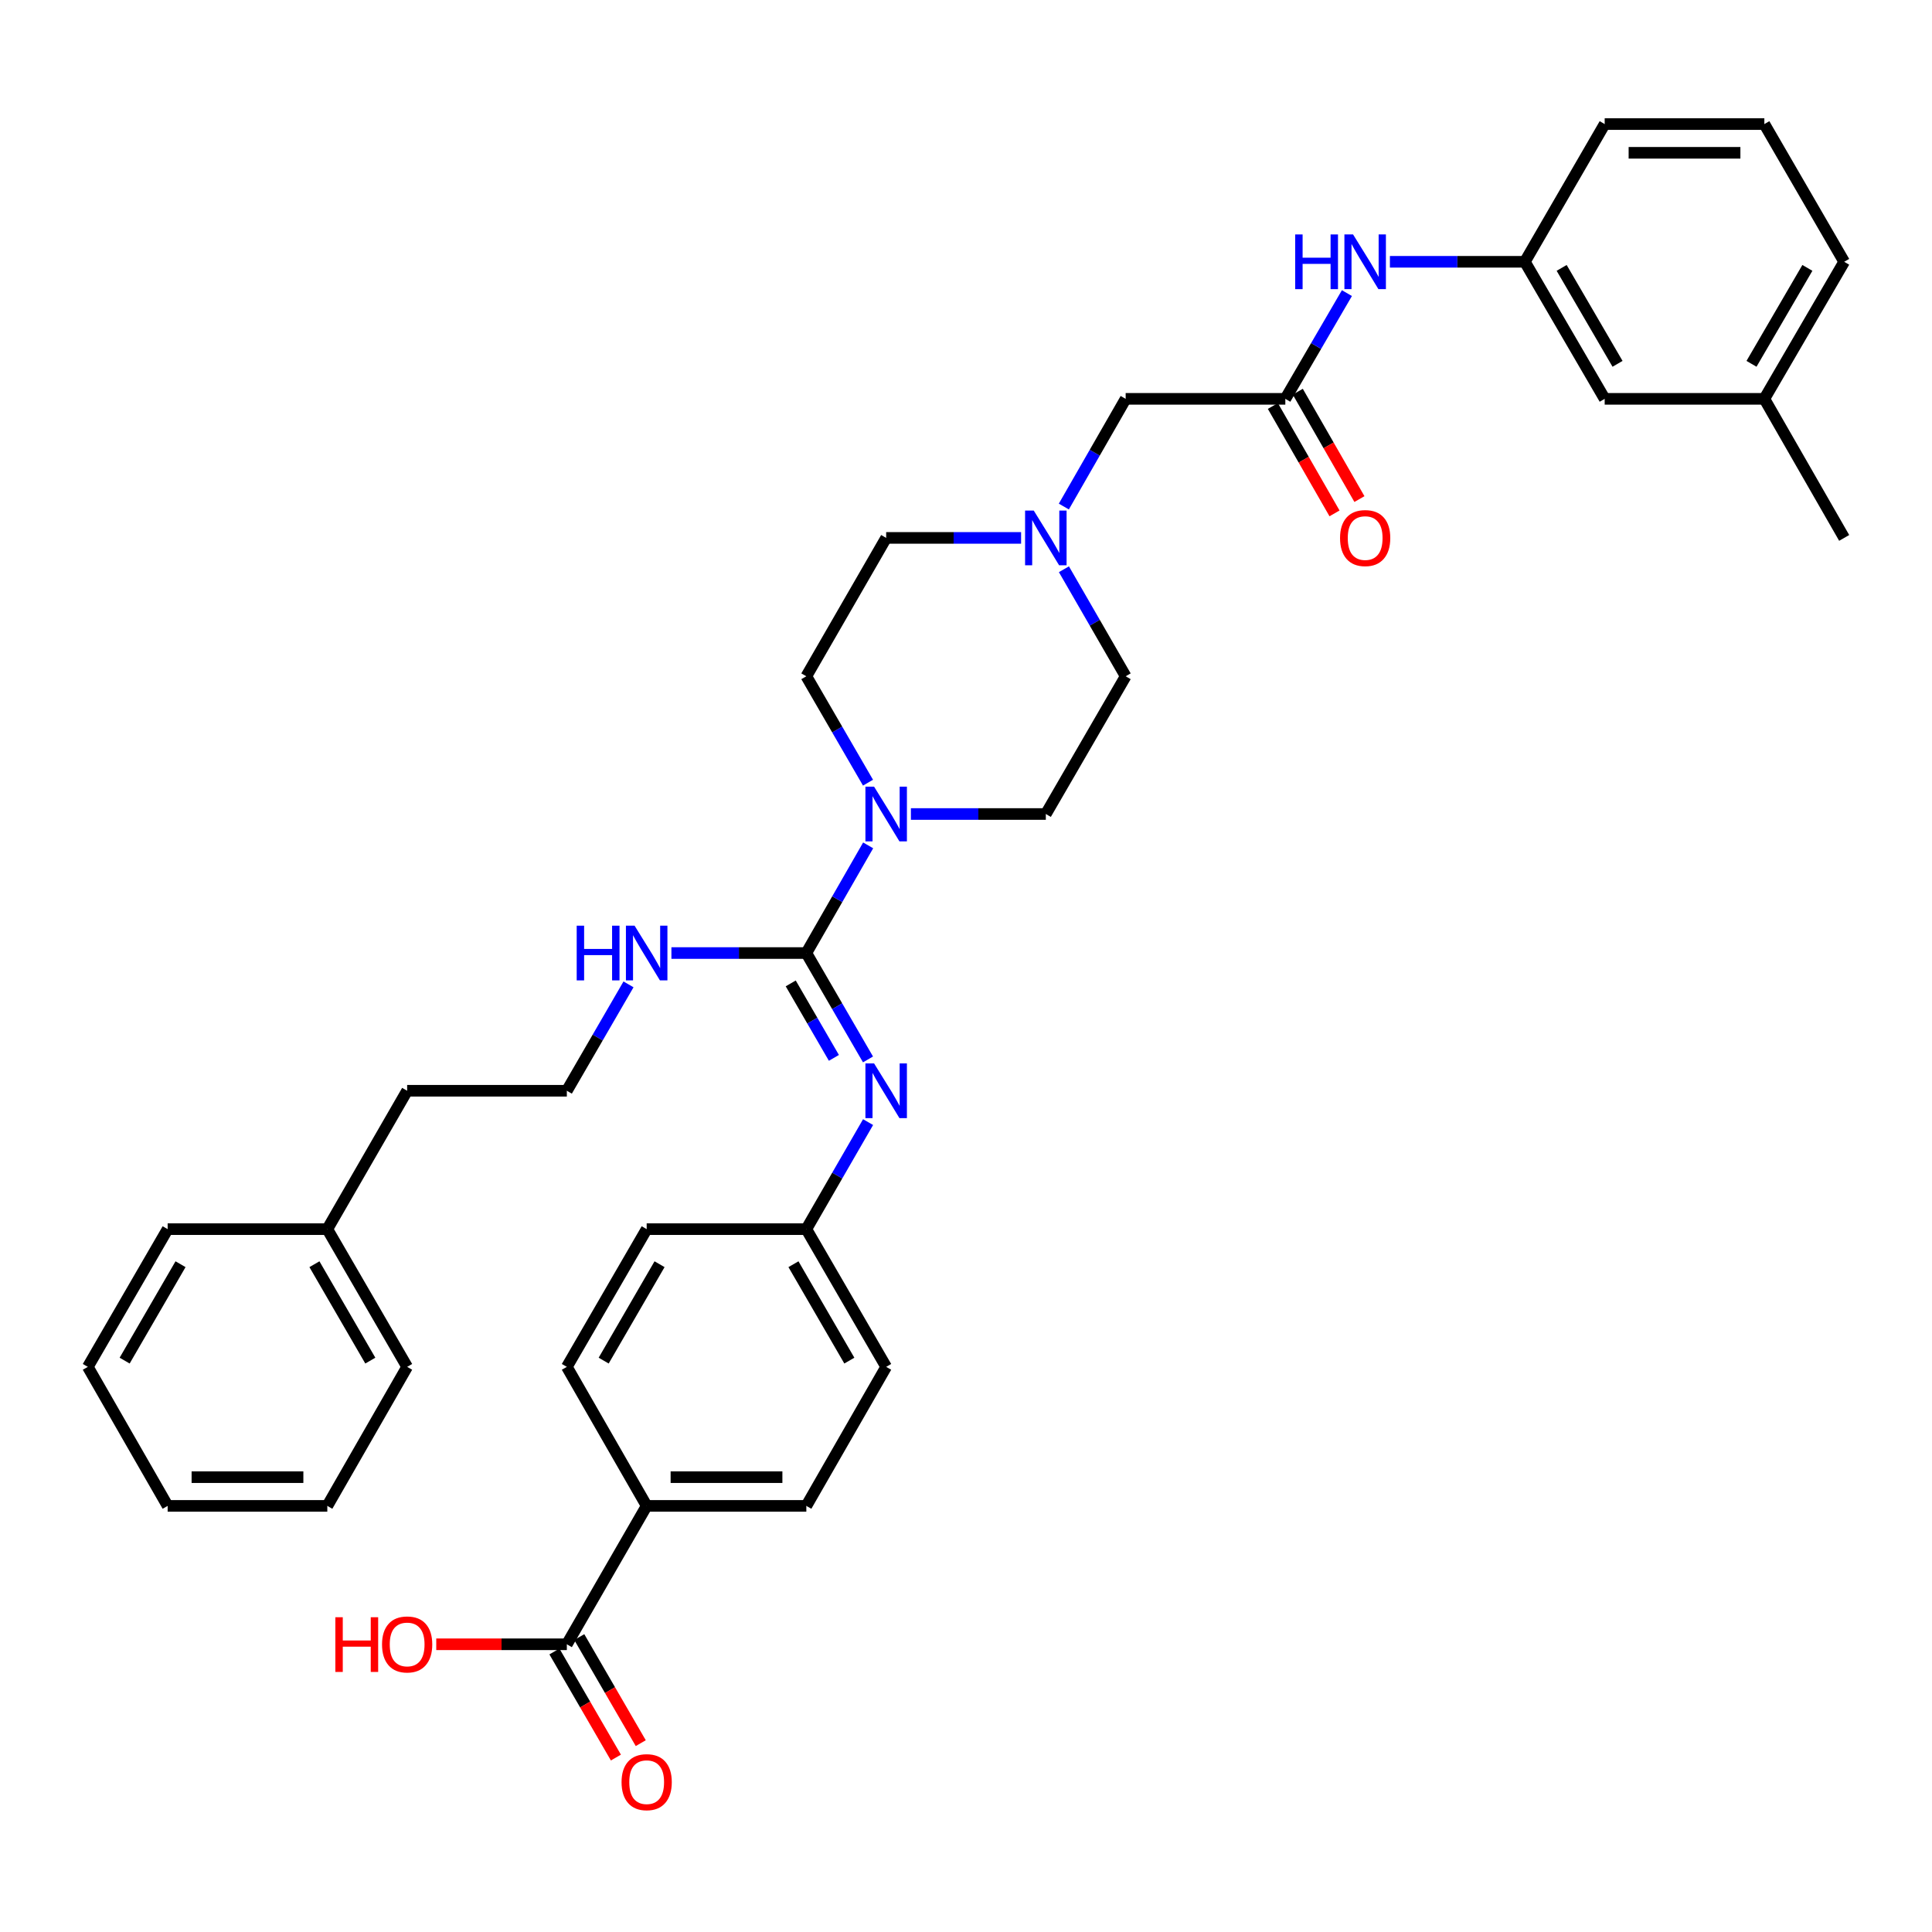 <?xml version='1.0' encoding='iso-8859-1'?>
<svg version='1.1' baseProfile='full'
              xmlns='http://www.w3.org/2000/svg'
                      xmlns:rdkit='http://www.rdkit.org/xml'
                      xmlns:xlink='http://www.w3.org/1999/xlink'
                  xml:space='preserve'
width='1000px' height='1000px' viewBox='0 0 1000 1000'>
<!-- END OF HEADER -->
<rect style='opacity:1.0;fill:#FFFFFF;stroke:none' width='1000' height='1000' x='0' y='0'> </rect>
<path class='bond-0' d='M 417.358,493.291 L 433.358,465.428' style='fill:none;fill-rule:evenodd;stroke:#000000;stroke-width:6px;stroke-linecap:butt;stroke-linejoin:miter;stroke-opacity:1' />
<path class='bond-0' d='M 433.358,465.428 L 449.357,437.565' style='fill:none;fill-rule:evenodd;stroke:#0000FF;stroke-width:6px;stroke-linecap:butt;stroke-linejoin:miter;stroke-opacity:1' />
<path class='bond-1' d='M 417.358,493.291 L 433.318,520.822' style='fill:none;fill-rule:evenodd;stroke:#000000;stroke-width:6px;stroke-linecap:butt;stroke-linejoin:miter;stroke-opacity:1' />
<path class='bond-1' d='M 433.318,520.822 L 449.277,548.354' style='fill:none;fill-rule:evenodd;stroke:#0000FF;stroke-width:6px;stroke-linecap:butt;stroke-linejoin:miter;stroke-opacity:1' />
<path class='bond-1' d='M 409.282,509.008 L 420.453,528.28' style='fill:none;fill-rule:evenodd;stroke:#000000;stroke-width:6px;stroke-linecap:butt;stroke-linejoin:miter;stroke-opacity:1' />
<path class='bond-1' d='M 420.453,528.28 L 431.625,547.552' style='fill:none;fill-rule:evenodd;stroke:#0000FF;stroke-width:6px;stroke-linecap:butt;stroke-linejoin:miter;stroke-opacity:1' />
<path class='bond-7' d='M 417.358,493.291 L 382.441,493.291' style='fill:none;fill-rule:evenodd;stroke:#000000;stroke-width:6px;stroke-linecap:butt;stroke-linejoin:miter;stroke-opacity:1' />
<path class='bond-7' d='M 382.441,493.291 L 347.523,493.291' style='fill:none;fill-rule:evenodd;stroke:#0000FF;stroke-width:6px;stroke-linecap:butt;stroke-linejoin:miter;stroke-opacity:1' />
<path class='bond-8' d='M 449.278,405.111 L 433.318,377.575' style='fill:none;fill-rule:evenodd;stroke:#0000FF;stroke-width:6px;stroke-linecap:butt;stroke-linejoin:miter;stroke-opacity:1' />
<path class='bond-8' d='M 433.318,377.575 L 417.358,350.039' style='fill:none;fill-rule:evenodd;stroke:#000000;stroke-width:6px;stroke-linecap:butt;stroke-linejoin:miter;stroke-opacity:1' />
<path class='bond-9' d='M 471.485,421.331 L 506.403,421.331' style='fill:none;fill-rule:evenodd;stroke:#0000FF;stroke-width:6px;stroke-linecap:butt;stroke-linejoin:miter;stroke-opacity:1' />
<path class='bond-9' d='M 506.403,421.331 L 541.321,421.331' style='fill:none;fill-rule:evenodd;stroke:#000000;stroke-width:6px;stroke-linecap:butt;stroke-linejoin:miter;stroke-opacity:1' />
<path class='bond-14' d='M 449.318,580.801 L 433.338,608.502' style='fill:none;fill-rule:evenodd;stroke:#0000FF;stroke-width:6px;stroke-linecap:butt;stroke-linejoin:miter;stroke-opacity:1' />
<path class='bond-14' d='M 433.338,608.502 L 417.358,636.204' style='fill:none;fill-rule:evenodd;stroke:#000000;stroke-width:6px;stroke-linecap:butt;stroke-linejoin:miter;stroke-opacity:1' />
<path class='bond-2' d='M 665.283,206.441 L 582.642,206.441' style='fill:none;fill-rule:evenodd;stroke:#000000;stroke-width:6px;stroke-linecap:butt;stroke-linejoin:miter;stroke-opacity:1' />
<path class='bond-5' d='M 665.283,206.441 L 681.222,179.079' style='fill:none;fill-rule:evenodd;stroke:#000000;stroke-width:6px;stroke-linecap:butt;stroke-linejoin:miter;stroke-opacity:1' />
<path class='bond-5' d='M 681.222,179.079 L 697.16,151.717' style='fill:none;fill-rule:evenodd;stroke:#0000FF;stroke-width:6px;stroke-linecap:butt;stroke-linejoin:miter;stroke-opacity:1' />
<path class='bond-12' d='M 658.835,210.142 L 674.79,237.933' style='fill:none;fill-rule:evenodd;stroke:#000000;stroke-width:6px;stroke-linecap:butt;stroke-linejoin:miter;stroke-opacity:1' />
<path class='bond-12' d='M 674.79,237.933 L 690.744,265.724' style='fill:none;fill-rule:evenodd;stroke:#FF0000;stroke-width:6px;stroke-linecap:butt;stroke-linejoin:miter;stroke-opacity:1' />
<path class='bond-12' d='M 671.731,202.739 L 687.685,230.53' style='fill:none;fill-rule:evenodd;stroke:#000000;stroke-width:6px;stroke-linecap:butt;stroke-linejoin:miter;stroke-opacity:1' />
<path class='bond-12' d='M 687.685,230.53 L 703.64,258.321' style='fill:none;fill-rule:evenodd;stroke:#FF0000;stroke-width:6px;stroke-linecap:butt;stroke-linejoin:miter;stroke-opacity:1' />
<path class='bond-3' d='M 293.396,851.077 L 334.717,779.447' style='fill:none;fill-rule:evenodd;stroke:#000000;stroke-width:6px;stroke-linecap:butt;stroke-linejoin:miter;stroke-opacity:1' />
<path class='bond-11' d='M 286.964,854.806 L 302.877,882.257' style='fill:none;fill-rule:evenodd;stroke:#000000;stroke-width:6px;stroke-linecap:butt;stroke-linejoin:miter;stroke-opacity:1' />
<path class='bond-11' d='M 302.877,882.257 L 318.79,909.709' style='fill:none;fill-rule:evenodd;stroke:#FF0000;stroke-width:6px;stroke-linecap:butt;stroke-linejoin:miter;stroke-opacity:1' />
<path class='bond-11' d='M 299.828,847.348 L 315.741,874.8' style='fill:none;fill-rule:evenodd;stroke:#000000;stroke-width:6px;stroke-linecap:butt;stroke-linejoin:miter;stroke-opacity:1' />
<path class='bond-11' d='M 315.741,874.8 L 331.654,902.251' style='fill:none;fill-rule:evenodd;stroke:#FF0000;stroke-width:6px;stroke-linecap:butt;stroke-linejoin:miter;stroke-opacity:1' />
<path class='bond-20' d='M 293.396,851.077 L 259.6,851.077' style='fill:none;fill-rule:evenodd;stroke:#000000;stroke-width:6px;stroke-linecap:butt;stroke-linejoin:miter;stroke-opacity:1' />
<path class='bond-20' d='M 259.6,851.077 L 225.804,851.077' style='fill:none;fill-rule:evenodd;stroke:#FF0000;stroke-width:6px;stroke-linecap:butt;stroke-linejoin:miter;stroke-opacity:1' />
<path class='bond-4' d='M 550.683,294.645 L 566.662,322.342' style='fill:none;fill-rule:evenodd;stroke:#0000FF;stroke-width:6px;stroke-linecap:butt;stroke-linejoin:miter;stroke-opacity:1' />
<path class='bond-4' d='M 566.662,322.342 L 582.642,350.039' style='fill:none;fill-rule:evenodd;stroke:#000000;stroke-width:6px;stroke-linecap:butt;stroke-linejoin:miter;stroke-opacity:1' />
<path class='bond-10' d='M 550.641,262.183 L 566.641,234.312' style='fill:none;fill-rule:evenodd;stroke:#0000FF;stroke-width:6px;stroke-linecap:butt;stroke-linejoin:miter;stroke-opacity:1' />
<path class='bond-10' d='M 566.641,234.312 L 582.642,206.441' style='fill:none;fill-rule:evenodd;stroke:#000000;stroke-width:6px;stroke-linecap:butt;stroke-linejoin:miter;stroke-opacity:1' />
<path class='bond-36' d='M 528.515,278.418 L 493.597,278.418' style='fill:none;fill-rule:evenodd;stroke:#0000FF;stroke-width:6px;stroke-linecap:butt;stroke-linejoin:miter;stroke-opacity:1' />
<path class='bond-36' d='M 493.597,278.418 L 458.679,278.418' style='fill:none;fill-rule:evenodd;stroke:#000000;stroke-width:6px;stroke-linecap:butt;stroke-linejoin:miter;stroke-opacity:1' />
<path class='bond-13' d='M 719.411,135.505 L 754.336,135.505' style='fill:none;fill-rule:evenodd;stroke:#0000FF;stroke-width:6px;stroke-linecap:butt;stroke-linejoin:miter;stroke-opacity:1' />
<path class='bond-13' d='M 754.336,135.505 L 789.262,135.505' style='fill:none;fill-rule:evenodd;stroke:#000000;stroke-width:6px;stroke-linecap:butt;stroke-linejoin:miter;stroke-opacity:1' />
<path class='bond-6' d='M 334.717,779.447 L 417.358,779.447' style='fill:none;fill-rule:evenodd;stroke:#000000;stroke-width:6px;stroke-linecap:butt;stroke-linejoin:miter;stroke-opacity:1' />
<path class='bond-6' d='M 347.113,764.577 L 404.962,764.577' style='fill:none;fill-rule:evenodd;stroke:#000000;stroke-width:6px;stroke-linecap:butt;stroke-linejoin:miter;stroke-opacity:1' />
<path class='bond-37' d='M 334.717,779.447 L 293.396,707.487' style='fill:none;fill-rule:evenodd;stroke:#000000;stroke-width:6px;stroke-linecap:butt;stroke-linejoin:miter;stroke-opacity:1' />
<path class='bond-24' d='M 325.315,509.511 L 309.355,537.042' style='fill:none;fill-rule:evenodd;stroke:#0000FF;stroke-width:6px;stroke-linecap:butt;stroke-linejoin:miter;stroke-opacity:1' />
<path class='bond-24' d='M 309.355,537.042 L 293.396,564.574' style='fill:none;fill-rule:evenodd;stroke:#000000;stroke-width:6px;stroke-linecap:butt;stroke-linejoin:miter;stroke-opacity:1' />
<path class='bond-17' d='M 417.358,350.039 L 458.679,278.418' style='fill:none;fill-rule:evenodd;stroke:#000000;stroke-width:6px;stroke-linecap:butt;stroke-linejoin:miter;stroke-opacity:1' />
<path class='bond-18' d='M 541.321,421.331 L 582.642,350.039' style='fill:none;fill-rule:evenodd;stroke:#000000;stroke-width:6px;stroke-linecap:butt;stroke-linejoin:miter;stroke-opacity:1' />
<path class='bond-19' d='M 789.262,135.505 L 830.583,206.441' style='fill:none;fill-rule:evenodd;stroke:#000000;stroke-width:6px;stroke-linecap:butt;stroke-linejoin:miter;stroke-opacity:1' />
<path class='bond-19' d='M 808.309,138.661 L 837.234,188.316' style='fill:none;fill-rule:evenodd;stroke:#000000;stroke-width:6px;stroke-linecap:butt;stroke-linejoin:miter;stroke-opacity:1' />
<path class='bond-27' d='M 789.262,135.505 L 830.583,64.222' style='fill:none;fill-rule:evenodd;stroke:#000000;stroke-width:6px;stroke-linecap:butt;stroke-linejoin:miter;stroke-opacity:1' />
<path class='bond-21' d='M 417.358,636.204 L 334.717,636.204' style='fill:none;fill-rule:evenodd;stroke:#000000;stroke-width:6px;stroke-linecap:butt;stroke-linejoin:miter;stroke-opacity:1' />
<path class='bond-22' d='M 417.358,636.204 L 458.679,707.487' style='fill:none;fill-rule:evenodd;stroke:#000000;stroke-width:6px;stroke-linecap:butt;stroke-linejoin:miter;stroke-opacity:1' />
<path class='bond-22' d='M 410.692,654.353 L 439.617,704.251' style='fill:none;fill-rule:evenodd;stroke:#000000;stroke-width:6px;stroke-linecap:butt;stroke-linejoin:miter;stroke-opacity:1' />
<path class='bond-15' d='M 417.358,779.447 L 458.679,707.487' style='fill:none;fill-rule:evenodd;stroke:#000000;stroke-width:6px;stroke-linecap:butt;stroke-linejoin:miter;stroke-opacity:1' />
<path class='bond-16' d='M 293.396,707.487 L 334.717,636.204' style='fill:none;fill-rule:evenodd;stroke:#000000;stroke-width:6px;stroke-linecap:butt;stroke-linejoin:miter;stroke-opacity:1' />
<path class='bond-16' d='M 312.459,704.251 L 341.383,654.353' style='fill:none;fill-rule:evenodd;stroke:#000000;stroke-width:6px;stroke-linecap:butt;stroke-linejoin:miter;stroke-opacity:1' />
<path class='bond-23' d='M 830.583,206.441 L 913.225,206.441' style='fill:none;fill-rule:evenodd;stroke:#000000;stroke-width:6px;stroke-linecap:butt;stroke-linejoin:miter;stroke-opacity:1' />
<path class='bond-30' d='M 913.225,206.441 L 954.545,278.418' style='fill:none;fill-rule:evenodd;stroke:#000000;stroke-width:6px;stroke-linecap:butt;stroke-linejoin:miter;stroke-opacity:1' />
<path class='bond-39' d='M 913.225,206.441 L 954.545,135.505' style='fill:none;fill-rule:evenodd;stroke:#000000;stroke-width:6px;stroke-linecap:butt;stroke-linejoin:miter;stroke-opacity:1' />
<path class='bond-39' d='M 906.574,188.316 L 935.499,138.661' style='fill:none;fill-rule:evenodd;stroke:#000000;stroke-width:6px;stroke-linecap:butt;stroke-linejoin:miter;stroke-opacity:1' />
<path class='bond-28' d='M 293.396,564.574 L 210.738,564.574' style='fill:none;fill-rule:evenodd;stroke:#000000;stroke-width:6px;stroke-linecap:butt;stroke-linejoin:miter;stroke-opacity:1' />
<path class='bond-25' d='M 169.417,636.204 L 210.738,564.574' style='fill:none;fill-rule:evenodd;stroke:#000000;stroke-width:6px;stroke-linecap:butt;stroke-linejoin:miter;stroke-opacity:1' />
<path class='bond-31' d='M 169.417,636.204 L 210.738,707.487' style='fill:none;fill-rule:evenodd;stroke:#000000;stroke-width:6px;stroke-linecap:butt;stroke-linejoin:miter;stroke-opacity:1' />
<path class='bond-31' d='M 162.751,654.353 L 191.675,704.251' style='fill:none;fill-rule:evenodd;stroke:#000000;stroke-width:6px;stroke-linecap:butt;stroke-linejoin:miter;stroke-opacity:1' />
<path class='bond-32' d='M 169.417,636.204 L 86.775,636.204' style='fill:none;fill-rule:evenodd;stroke:#000000;stroke-width:6px;stroke-linecap:butt;stroke-linejoin:miter;stroke-opacity:1' />
<path class='bond-26' d='M 913.225,64.222 L 830.583,64.222' style='fill:none;fill-rule:evenodd;stroke:#000000;stroke-width:6px;stroke-linecap:butt;stroke-linejoin:miter;stroke-opacity:1' />
<path class='bond-26' d='M 900.828,79.091 L 842.979,79.091' style='fill:none;fill-rule:evenodd;stroke:#000000;stroke-width:6px;stroke-linecap:butt;stroke-linejoin:miter;stroke-opacity:1' />
<path class='bond-29' d='M 913.225,64.222 L 954.545,135.505' style='fill:none;fill-rule:evenodd;stroke:#000000;stroke-width:6px;stroke-linecap:butt;stroke-linejoin:miter;stroke-opacity:1' />
<path class='bond-33' d='M 210.738,707.487 L 169.417,779.447' style='fill:none;fill-rule:evenodd;stroke:#000000;stroke-width:6px;stroke-linecap:butt;stroke-linejoin:miter;stroke-opacity:1' />
<path class='bond-34' d='M 86.775,636.204 L 45.455,707.487' style='fill:none;fill-rule:evenodd;stroke:#000000;stroke-width:6px;stroke-linecap:butt;stroke-linejoin:miter;stroke-opacity:1' />
<path class='bond-34' d='M 93.442,654.353 L 64.517,704.251' style='fill:none;fill-rule:evenodd;stroke:#000000;stroke-width:6px;stroke-linecap:butt;stroke-linejoin:miter;stroke-opacity:1' />
<path class='bond-38' d='M 169.417,779.447 L 86.775,779.447' style='fill:none;fill-rule:evenodd;stroke:#000000;stroke-width:6px;stroke-linecap:butt;stroke-linejoin:miter;stroke-opacity:1' />
<path class='bond-38' d='M 157.021,764.577 L 99.172,764.577' style='fill:none;fill-rule:evenodd;stroke:#000000;stroke-width:6px;stroke-linecap:butt;stroke-linejoin:miter;stroke-opacity:1' />
<path class='bond-35' d='M 45.455,707.487 L 86.775,779.447' style='fill:none;fill-rule:evenodd;stroke:#000000;stroke-width:6px;stroke-linecap:butt;stroke-linejoin:miter;stroke-opacity:1' />
<path  class='atom-1' d='M 452.419 407.171
L 461.699 422.171
Q 462.619 423.651, 464.099 426.331
Q 465.579 429.011, 465.659 429.171
L 465.659 407.171
L 469.419 407.171
L 469.419 435.491
L 465.539 435.491
L 455.579 419.091
Q 454.419 417.171, 453.179 414.971
Q 451.979 412.771, 451.619 412.091
L 451.619 435.491
L 447.939 435.491
L 447.939 407.171
L 452.419 407.171
' fill='#0000FF'/>
<path  class='atom-2' d='M 452.419 550.414
L 461.699 565.414
Q 462.619 566.894, 464.099 569.574
Q 465.579 572.254, 465.659 572.414
L 465.659 550.414
L 469.419 550.414
L 469.419 578.734
L 465.539 578.734
L 455.579 562.334
Q 454.419 560.414, 453.179 558.214
Q 451.979 556.014, 451.619 555.334
L 451.619 578.734
L 447.939 578.734
L 447.939 550.414
L 452.419 550.414
' fill='#0000FF'/>
<path  class='atom-5' d='M 535.061 264.258
L 544.341 279.258
Q 545.261 280.738, 546.741 283.418
Q 548.221 286.098, 548.301 286.258
L 548.301 264.258
L 552.061 264.258
L 552.061 292.578
L 548.181 292.578
L 538.221 276.178
Q 537.061 274.258, 535.821 272.058
Q 534.621 269.858, 534.261 269.178
L 534.261 292.578
L 530.581 292.578
L 530.581 264.258
L 535.061 264.258
' fill='#0000FF'/>
<path  class='atom-6' d='M 670.384 121.345
L 674.224 121.345
L 674.224 133.385
L 688.704 133.385
L 688.704 121.345
L 692.544 121.345
L 692.544 149.665
L 688.704 149.665
L 688.704 136.585
L 674.224 136.585
L 674.224 149.665
L 670.384 149.665
L 670.384 121.345
' fill='#0000FF'/>
<path  class='atom-6' d='M 700.344 121.345
L 709.624 136.345
Q 710.544 137.825, 712.024 140.505
Q 713.504 143.185, 713.584 143.345
L 713.584 121.345
L 717.344 121.345
L 717.344 149.665
L 713.464 149.665
L 703.504 133.265
Q 702.344 131.345, 701.104 129.145
Q 699.904 126.945, 699.544 126.265
L 699.544 149.665
L 695.864 149.665
L 695.864 121.345
L 700.344 121.345
' fill='#0000FF'/>
<path  class='atom-8' d='M 298.497 479.131
L 302.337 479.131
L 302.337 491.171
L 316.817 491.171
L 316.817 479.131
L 320.657 479.131
L 320.657 507.451
L 316.817 507.451
L 316.817 494.371
L 302.337 494.371
L 302.337 507.451
L 298.497 507.451
L 298.497 479.131
' fill='#0000FF'/>
<path  class='atom-8' d='M 328.457 479.131
L 337.737 494.131
Q 338.657 495.611, 340.137 498.291
Q 341.617 500.971, 341.697 501.131
L 341.697 479.131
L 345.457 479.131
L 345.457 507.451
L 341.577 507.451
L 331.617 491.051
Q 330.457 489.131, 329.217 486.931
Q 328.017 484.731, 327.657 484.051
L 327.657 507.451
L 323.977 507.451
L 323.977 479.131
L 328.457 479.131
' fill='#0000FF'/>
<path  class='atom-12' d='M 321.717 922.44
Q 321.717 915.64, 325.077 911.84
Q 328.437 908.04, 334.717 908.04
Q 340.997 908.04, 344.357 911.84
Q 347.717 915.64, 347.717 922.44
Q 347.717 929.32, 344.317 933.24
Q 340.917 937.12, 334.717 937.12
Q 328.477 937.12, 325.077 933.24
Q 321.717 929.36, 321.717 922.44
M 334.717 933.92
Q 339.037 933.92, 341.357 931.04
Q 343.717 928.12, 343.717 922.44
Q 343.717 916.88, 341.357 914.08
Q 339.037 911.24, 334.717 911.24
Q 330.397 911.24, 328.037 914.04
Q 325.717 916.84, 325.717 922.44
Q 325.717 928.16, 328.037 931.04
Q 330.397 933.92, 334.717 933.92
' fill='#FF0000'/>
<path  class='atom-13' d='M 693.604 278.498
Q 693.604 271.698, 696.964 267.898
Q 700.324 264.098, 706.604 264.098
Q 712.884 264.098, 716.244 267.898
Q 719.604 271.698, 719.604 278.498
Q 719.604 285.378, 716.204 289.298
Q 712.804 293.178, 706.604 293.178
Q 700.364 293.178, 696.964 289.298
Q 693.604 285.418, 693.604 278.498
M 706.604 289.978
Q 710.924 289.978, 713.244 287.098
Q 715.604 284.178, 715.604 278.498
Q 715.604 272.938, 713.244 270.138
Q 710.924 267.298, 706.604 267.298
Q 702.284 267.298, 699.924 270.098
Q 697.604 272.898, 697.604 278.498
Q 697.604 284.218, 699.924 287.098
Q 702.284 289.978, 706.604 289.978
' fill='#FF0000'/>
<path  class='atom-21' d='M 173.578 837.077
L 177.418 837.077
L 177.418 849.117
L 191.898 849.117
L 191.898 837.077
L 195.738 837.077
L 195.738 865.397
L 191.898 865.397
L 191.898 852.317
L 177.418 852.317
L 177.418 865.397
L 173.578 865.397
L 173.578 837.077
' fill='#FF0000'/>
<path  class='atom-21' d='M 197.738 851.157
Q 197.738 844.357, 201.098 840.557
Q 204.458 836.757, 210.738 836.757
Q 217.018 836.757, 220.378 840.557
Q 223.738 844.357, 223.738 851.157
Q 223.738 858.037, 220.338 861.957
Q 216.938 865.837, 210.738 865.837
Q 204.498 865.837, 201.098 861.957
Q 197.738 858.077, 197.738 851.157
M 210.738 862.637
Q 215.058 862.637, 217.378 859.757
Q 219.738 856.837, 219.738 851.157
Q 219.738 845.597, 217.378 842.797
Q 215.058 839.957, 210.738 839.957
Q 206.418 839.957, 204.058 842.757
Q 201.738 845.557, 201.738 851.157
Q 201.738 856.877, 204.058 859.757
Q 206.418 862.637, 210.738 862.637
' fill='#FF0000'/>
</svg>

